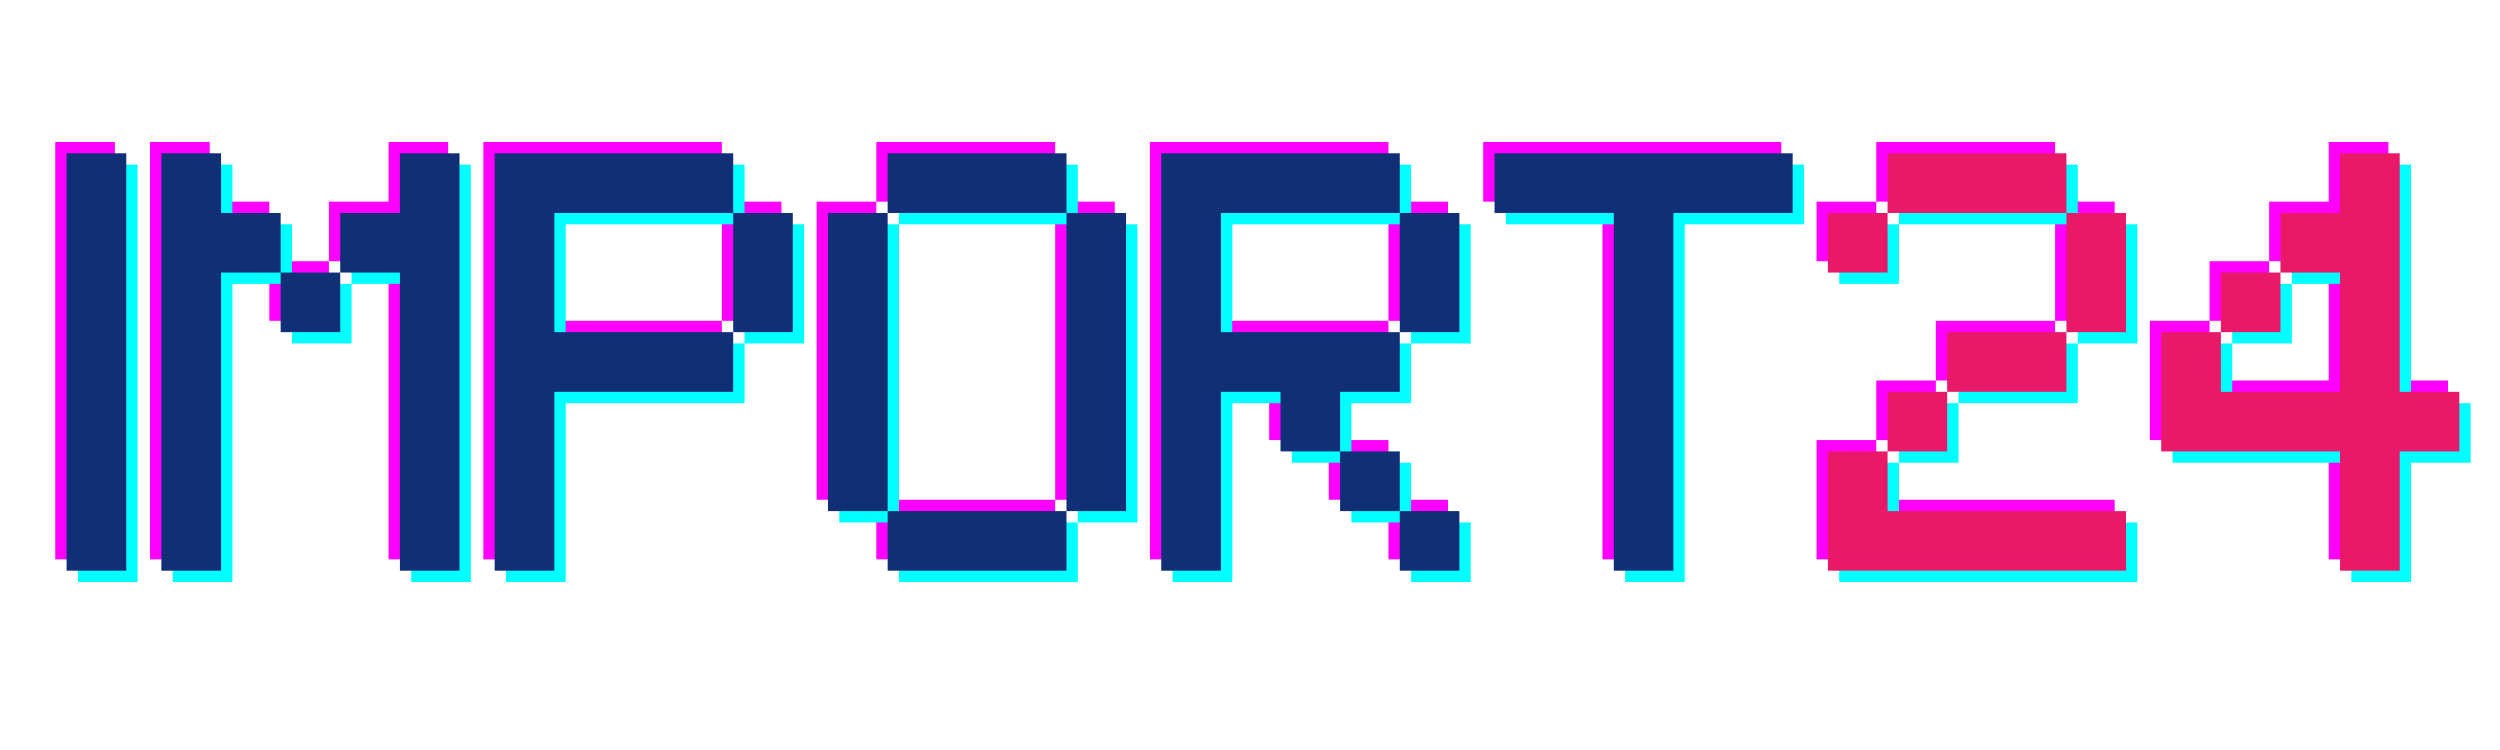 <svg xmlns="http://www.w3.org/2000/svg" xmlns:xlink="http://www.w3.org/1999/xlink" width="500" zoomAndPan="magnify" viewBox="0 0 375 112.5" height="150" preserveAspectRatio="xMidYMid meet" version="1.2"><defs/><g id="85a1db5af9"><g style="fill:#ff00ff;fill-opacity:1;"><g transform="translate(3.817, 83.903)"><path style="stroke:none" d="M 4.469 0 L 4.469 -62.609 L 13.422 -62.609 L 13.422 0 Z M 4.469 0 "/></g></g><g style="fill:#ff00ff;fill-opacity:1;"><g transform="translate(18.037, 83.903)"><path style="stroke:none" d="M 40.25 0 L 40.25 -44.719 L 31.297 -44.719 L 31.297 -53.656 L 40.25 -53.656 L 40.25 -62.609 L 49.188 -62.609 L 49.188 0 Z M 4.469 0 L 4.469 -62.609 L 13.422 -62.609 L 13.422 -53.656 L 22.359 -53.656 L 22.359 -44.719 L 13.422 -44.719 L 13.422 0 Z M 22.359 -35.781 L 22.359 -44.719 L 31.297 -44.719 L 31.297 -35.781 Z M 22.359 -35.781 "/></g></g><g style="fill:#ff00ff;fill-opacity:1;"><g transform="translate(68.031, 83.903)"><path style="stroke:none" d="M 4.469 0 L 4.469 -62.609 L 40.25 -62.609 L 40.25 -53.656 L 13.422 -53.656 L 13.422 -35.781 L 40.25 -35.781 L 40.25 -26.828 L 13.422 -26.828 L 13.422 0 Z M 40.25 -35.781 L 40.25 -53.656 L 49.188 -53.656 L 49.188 -35.781 Z M 40.25 -35.781 "/></g></g><g style="fill:#ff00ff;fill-opacity:1;"><g transform="translate(118.024, 83.903)"><path style="stroke:none" d="M 40.25 -8.938 L 40.25 0 L 13.422 0 L 13.422 -8.938 Z M 4.469 -8.938 L 4.469 -53.656 L 13.422 -53.656 L 13.422 -8.938 Z M 13.422 -53.656 L 13.422 -62.609 L 40.25 -62.609 L 40.25 -53.656 Z M 40.25 -8.938 L 40.25 -53.656 L 49.188 -53.656 L 49.188 -8.938 Z M 40.25 -8.938 "/></g></g><g style="fill:#ff00ff;fill-opacity:1;"><g transform="translate(168.018, 83.903)"><path style="stroke:none" d="M 4.469 0 L 4.469 -62.609 L 40.25 -62.609 L 40.25 -53.656 L 13.422 -53.656 L 13.422 -35.781 L 40.25 -35.781 L 40.25 -26.828 L 31.297 -26.828 L 31.297 -17.891 L 22.359 -17.891 L 22.359 -26.828 L 13.422 -26.828 L 13.422 0 Z M 31.297 -8.938 L 31.297 -17.891 L 40.25 -17.891 L 40.25 -8.938 Z M 40.25 0 L 40.25 -8.938 L 49.188 -8.938 L 49.188 0 Z M 40.25 -35.781 L 40.25 -53.656 L 49.188 -53.656 L 49.188 -35.781 Z M 40.25 -35.781 "/></g></g><g style="fill:#ff00ff;fill-opacity:1;"><g transform="translate(218.011, 83.903)"><path style="stroke:none" d="M 22.359 0 L 22.359 -53.656 L 4.469 -53.656 L 4.469 -62.609 L 49.188 -62.609 L 49.188 -53.656 L 31.297 -53.656 L 31.297 0 Z M 22.359 0 "/></g></g><g style="fill:#00ffff;fill-opacity:1;"><g transform="translate(7.217, 87.303)"><path style="stroke:none" d="M 4.469 0 L 4.469 -62.609 L 13.422 -62.609 L 13.422 0 Z M 4.469 0 "/></g></g><g style="fill:#00ffff;fill-opacity:1;"><g transform="translate(21.437, 87.303)"><path style="stroke:none" d="M 40.25 0 L 40.25 -44.719 L 31.297 -44.719 L 31.297 -53.656 L 40.25 -53.656 L 40.25 -62.609 L 49.188 -62.609 L 49.188 0 Z M 4.469 0 L 4.469 -62.609 L 13.422 -62.609 L 13.422 -53.656 L 22.359 -53.656 L 22.359 -44.719 L 13.422 -44.719 L 13.422 0 Z M 22.359 -35.781 L 22.359 -44.719 L 31.297 -44.719 L 31.297 -35.781 Z M 22.359 -35.781 "/></g></g><g style="fill:#00ffff;fill-opacity:1;"><g transform="translate(71.43, 87.303)"><path style="stroke:none" d="M 4.469 0 L 4.469 -62.609 L 40.25 -62.609 L 40.25 -53.656 L 13.422 -53.656 L 13.422 -35.781 L 40.25 -35.781 L 40.25 -26.828 L 13.422 -26.828 L 13.422 0 Z M 40.25 -35.781 L 40.25 -53.656 L 49.188 -53.656 L 49.188 -35.781 Z M 40.25 -35.781 "/></g></g><g style="fill:#00ffff;fill-opacity:1;"><g transform="translate(121.424, 87.303)"><path style="stroke:none" d="M 40.25 -8.938 L 40.25 0 L 13.422 0 L 13.422 -8.938 Z M 4.469 -8.938 L 4.469 -53.656 L 13.422 -53.656 L 13.422 -8.938 Z M 13.422 -53.656 L 13.422 -62.609 L 40.25 -62.609 L 40.25 -53.656 Z M 40.25 -8.938 L 40.25 -53.656 L 49.188 -53.656 L 49.188 -8.938 Z M 40.25 -8.938 "/></g></g><g style="fill:#00ffff;fill-opacity:1;"><g transform="translate(171.417, 87.303)"><path style="stroke:none" d="M 4.469 0 L 4.469 -62.609 L 40.25 -62.609 L 40.25 -53.656 L 13.422 -53.656 L 13.422 -35.781 L 40.25 -35.781 L 40.25 -26.828 L 31.297 -26.828 L 31.297 -17.891 L 22.359 -17.891 L 22.359 -26.828 L 13.422 -26.828 L 13.422 0 Z M 31.297 -8.938 L 31.297 -17.891 L 40.25 -17.891 L 40.25 -8.938 Z M 40.25 0 L 40.25 -8.938 L 49.188 -8.938 L 49.188 0 Z M 40.25 -35.781 L 40.25 -53.656 L 49.188 -53.656 L 49.188 -35.781 Z M 40.25 -35.781 "/></g></g><g style="fill:#00ffff;fill-opacity:1;"><g transform="translate(221.411, 87.303)"><path style="stroke:none" d="M 22.359 0 L 22.359 -53.656 L 4.469 -53.656 L 4.469 -62.609 L 49.188 -62.609 L 49.188 -53.656 L 31.297 -53.656 L 31.297 0 Z M 22.359 0 "/></g></g><g style="fill:#102f76;fill-opacity:1;"><g transform="translate(5.517, 85.603)"><path style="stroke:none" d="M 4.469 0 L 4.469 -62.609 L 13.422 -62.609 L 13.422 0 Z M 4.469 0 "/></g></g><g style="fill:#102f76;fill-opacity:1;"><g transform="translate(19.737, 85.603)"><path style="stroke:none" d="M 40.25 0 L 40.25 -44.719 L 31.297 -44.719 L 31.297 -53.656 L 40.25 -53.656 L 40.25 -62.609 L 49.188 -62.609 L 49.188 0 Z M 4.469 0 L 4.469 -62.609 L 13.422 -62.609 L 13.422 -53.656 L 22.359 -53.656 L 22.359 -44.719 L 13.422 -44.719 L 13.422 0 Z M 22.359 -35.781 L 22.359 -44.719 L 31.297 -44.719 L 31.297 -35.781 Z M 22.359 -35.781 "/></g></g><g style="fill:#102f76;fill-opacity:1;"><g transform="translate(69.73, 85.603)"><path style="stroke:none" d="M 4.469 0 L 4.469 -62.609 L 40.25 -62.609 L 40.25 -53.656 L 13.422 -53.656 L 13.422 -35.781 L 40.25 -35.781 L 40.25 -26.828 L 13.422 -26.828 L 13.422 0 Z M 40.25 -35.781 L 40.25 -53.656 L 49.188 -53.656 L 49.188 -35.781 Z M 40.25 -35.781 "/></g></g><g style="fill:#102f76;fill-opacity:1;"><g transform="translate(119.724, 85.603)"><path style="stroke:none" d="M 40.25 -8.938 L 40.25 0 L 13.422 0 L 13.422 -8.938 Z M 4.469 -8.938 L 4.469 -53.656 L 13.422 -53.656 L 13.422 -8.938 Z M 13.422 -53.656 L 13.422 -62.609 L 40.25 -62.609 L 40.25 -53.656 Z M 40.25 -8.938 L 40.25 -53.656 L 49.188 -53.656 L 49.188 -8.938 Z M 40.25 -8.938 "/></g></g><g style="fill:#102f76;fill-opacity:1;"><g transform="translate(169.718, 85.603)"><path style="stroke:none" d="M 4.469 0 L 4.469 -62.609 L 40.25 -62.609 L 40.25 -53.656 L 13.422 -53.656 L 13.422 -35.781 L 40.25 -35.781 L 40.25 -26.828 L 31.297 -26.828 L 31.297 -17.891 L 22.359 -17.891 L 22.359 -26.828 L 13.422 -26.828 L 13.422 0 Z M 31.297 -8.938 L 31.297 -17.891 L 40.25 -17.891 L 40.25 -8.938 Z M 40.25 0 L 40.25 -8.938 L 49.188 -8.938 L 49.188 0 Z M 40.25 -35.781 L 40.25 -53.656 L 49.188 -53.656 L 49.188 -35.781 Z M 40.25 -35.781 "/></g></g><g style="fill:#102f76;fill-opacity:1;"><g transform="translate(219.711, 85.603)"><path style="stroke:none" d="M 22.359 0 L 22.359 -53.656 L 4.469 -53.656 L 4.469 -62.609 L 49.188 -62.609 L 49.188 -53.656 L 31.297 -53.656 L 31.297 0 Z M 22.359 0 "/></g></g><g style="fill:#ff00ff;fill-opacity:1;"><g transform="translate(268.015, 83.903)"><path style="stroke:none" d=""/></g></g><g style="fill:#00ffff;fill-opacity:1;"><g transform="translate(271.415, 87.303)"><path style="stroke:none" d=""/></g></g><g style="fill:#102f76;fill-opacity:1;"><g transform="translate(269.715, 85.603)"><path style="stroke:none" d=""/></g></g><g style="fill:#ff00ff;fill-opacity:1;"><g transform="translate(268.015, 83.903)"><path style="stroke:none" d="M 4.469 0 L 4.469 -17.891 L 13.422 -17.891 L 13.422 -8.938 L 49.188 -8.938 L 49.188 0 Z M 4.469 -44.719 L 4.469 -53.656 L 13.422 -53.656 L 13.422 -44.719 Z M 13.422 -17.891 L 13.422 -26.828 L 22.359 -26.828 L 22.359 -17.891 Z M 13.422 -53.656 L 13.422 -62.609 L 40.25 -62.609 L 40.25 -53.656 Z M 22.359 -26.828 L 22.359 -35.781 L 40.25 -35.781 L 40.25 -26.828 Z M 40.25 -35.781 L 40.25 -53.656 L 49.188 -53.656 L 49.188 -35.781 Z M 40.25 -35.781 "/></g></g><g style="fill:#ff00ff;fill-opacity:1;"><g transform="translate(318.009, 83.903)"><path style="stroke:none" d="M 31.297 0 L 31.297 -17.891 L 4.469 -17.891 L 4.469 -35.781 L 13.422 -35.781 L 13.422 -26.828 L 31.297 -26.828 L 31.297 -44.719 L 22.359 -44.719 L 22.359 -53.656 L 31.297 -53.656 L 31.297 -62.609 L 40.25 -62.609 L 40.25 -26.828 L 49.188 -26.828 L 49.188 -17.891 L 40.25 -17.891 L 40.25 0 Z M 13.422 -35.781 L 13.422 -44.719 L 22.359 -44.719 L 22.359 -35.781 Z M 13.422 -35.781 "/></g></g><g style="fill:#00ffff;fill-opacity:1;"><g transform="translate(271.415, 87.303)"><path style="stroke:none" d="M 4.469 0 L 4.469 -17.891 L 13.422 -17.891 L 13.422 -8.938 L 49.188 -8.938 L 49.188 0 Z M 4.469 -44.719 L 4.469 -53.656 L 13.422 -53.656 L 13.422 -44.719 Z M 13.422 -17.891 L 13.422 -26.828 L 22.359 -26.828 L 22.359 -17.891 Z M 13.422 -53.656 L 13.422 -62.609 L 40.25 -62.609 L 40.25 -53.656 Z M 22.359 -26.828 L 22.359 -35.781 L 40.25 -35.781 L 40.25 -26.828 Z M 40.25 -35.781 L 40.25 -53.656 L 49.188 -53.656 L 49.188 -35.781 Z M 40.25 -35.781 "/></g></g><g style="fill:#00ffff;fill-opacity:1;"><g transform="translate(321.409, 87.303)"><path style="stroke:none" d="M 31.297 0 L 31.297 -17.891 L 4.469 -17.891 L 4.469 -35.781 L 13.422 -35.781 L 13.422 -26.828 L 31.297 -26.828 L 31.297 -44.719 L 22.359 -44.719 L 22.359 -53.656 L 31.297 -53.656 L 31.297 -62.609 L 40.25 -62.609 L 40.25 -26.828 L 49.188 -26.828 L 49.188 -17.891 L 40.25 -17.891 L 40.25 0 Z M 13.422 -35.781 L 13.422 -44.719 L 22.359 -44.719 L 22.359 -35.781 Z M 13.422 -35.781 "/></g></g><g style="fill:#e9196a;fill-opacity:1;"><g transform="translate(269.715, 85.603)"><path style="stroke:none" d="M 4.469 0 L 4.469 -17.891 L 13.422 -17.891 L 13.422 -8.938 L 49.188 -8.938 L 49.188 0 Z M 4.469 -44.719 L 4.469 -53.656 L 13.422 -53.656 L 13.422 -44.719 Z M 13.422 -17.891 L 13.422 -26.828 L 22.359 -26.828 L 22.359 -17.891 Z M 13.422 -53.656 L 13.422 -62.609 L 40.25 -62.609 L 40.25 -53.656 Z M 22.359 -26.828 L 22.359 -35.781 L 40.25 -35.781 L 40.25 -26.828 Z M 40.25 -35.781 L 40.25 -53.656 L 49.188 -53.656 L 49.188 -35.781 Z M 40.25 -35.781 "/></g></g><g style="fill:#e9196a;fill-opacity:1;"><g transform="translate(319.709, 85.603)"><path style="stroke:none" d="M 31.297 0 L 31.297 -17.891 L 4.469 -17.891 L 4.469 -35.781 L 13.422 -35.781 L 13.422 -26.828 L 31.297 -26.828 L 31.297 -44.719 L 22.359 -44.719 L 22.359 -53.656 L 31.297 -53.656 L 31.297 -62.609 L 40.25 -62.609 L 40.25 -26.828 L 49.188 -26.828 L 49.188 -17.891 L 40.25 -17.891 L 40.25 0 Z M 13.422 -35.781 L 13.422 -44.719 L 22.359 -44.719 L 22.359 -35.781 Z M 13.422 -35.781 "/></g></g><g style="fill:#ff00ff;fill-opacity:1;"><g transform="translate(368.019, 83.903)"><path style="stroke:none" d=""/></g></g><g style="fill:#00ffff;fill-opacity:1;"><g transform="translate(371.419, 87.303)"><path style="stroke:none" d=""/></g></g><g style="fill:#e9196a;fill-opacity:1;"><g transform="translate(369.719, 85.603)"><path style="stroke:none" d=""/></g></g></g></svg>